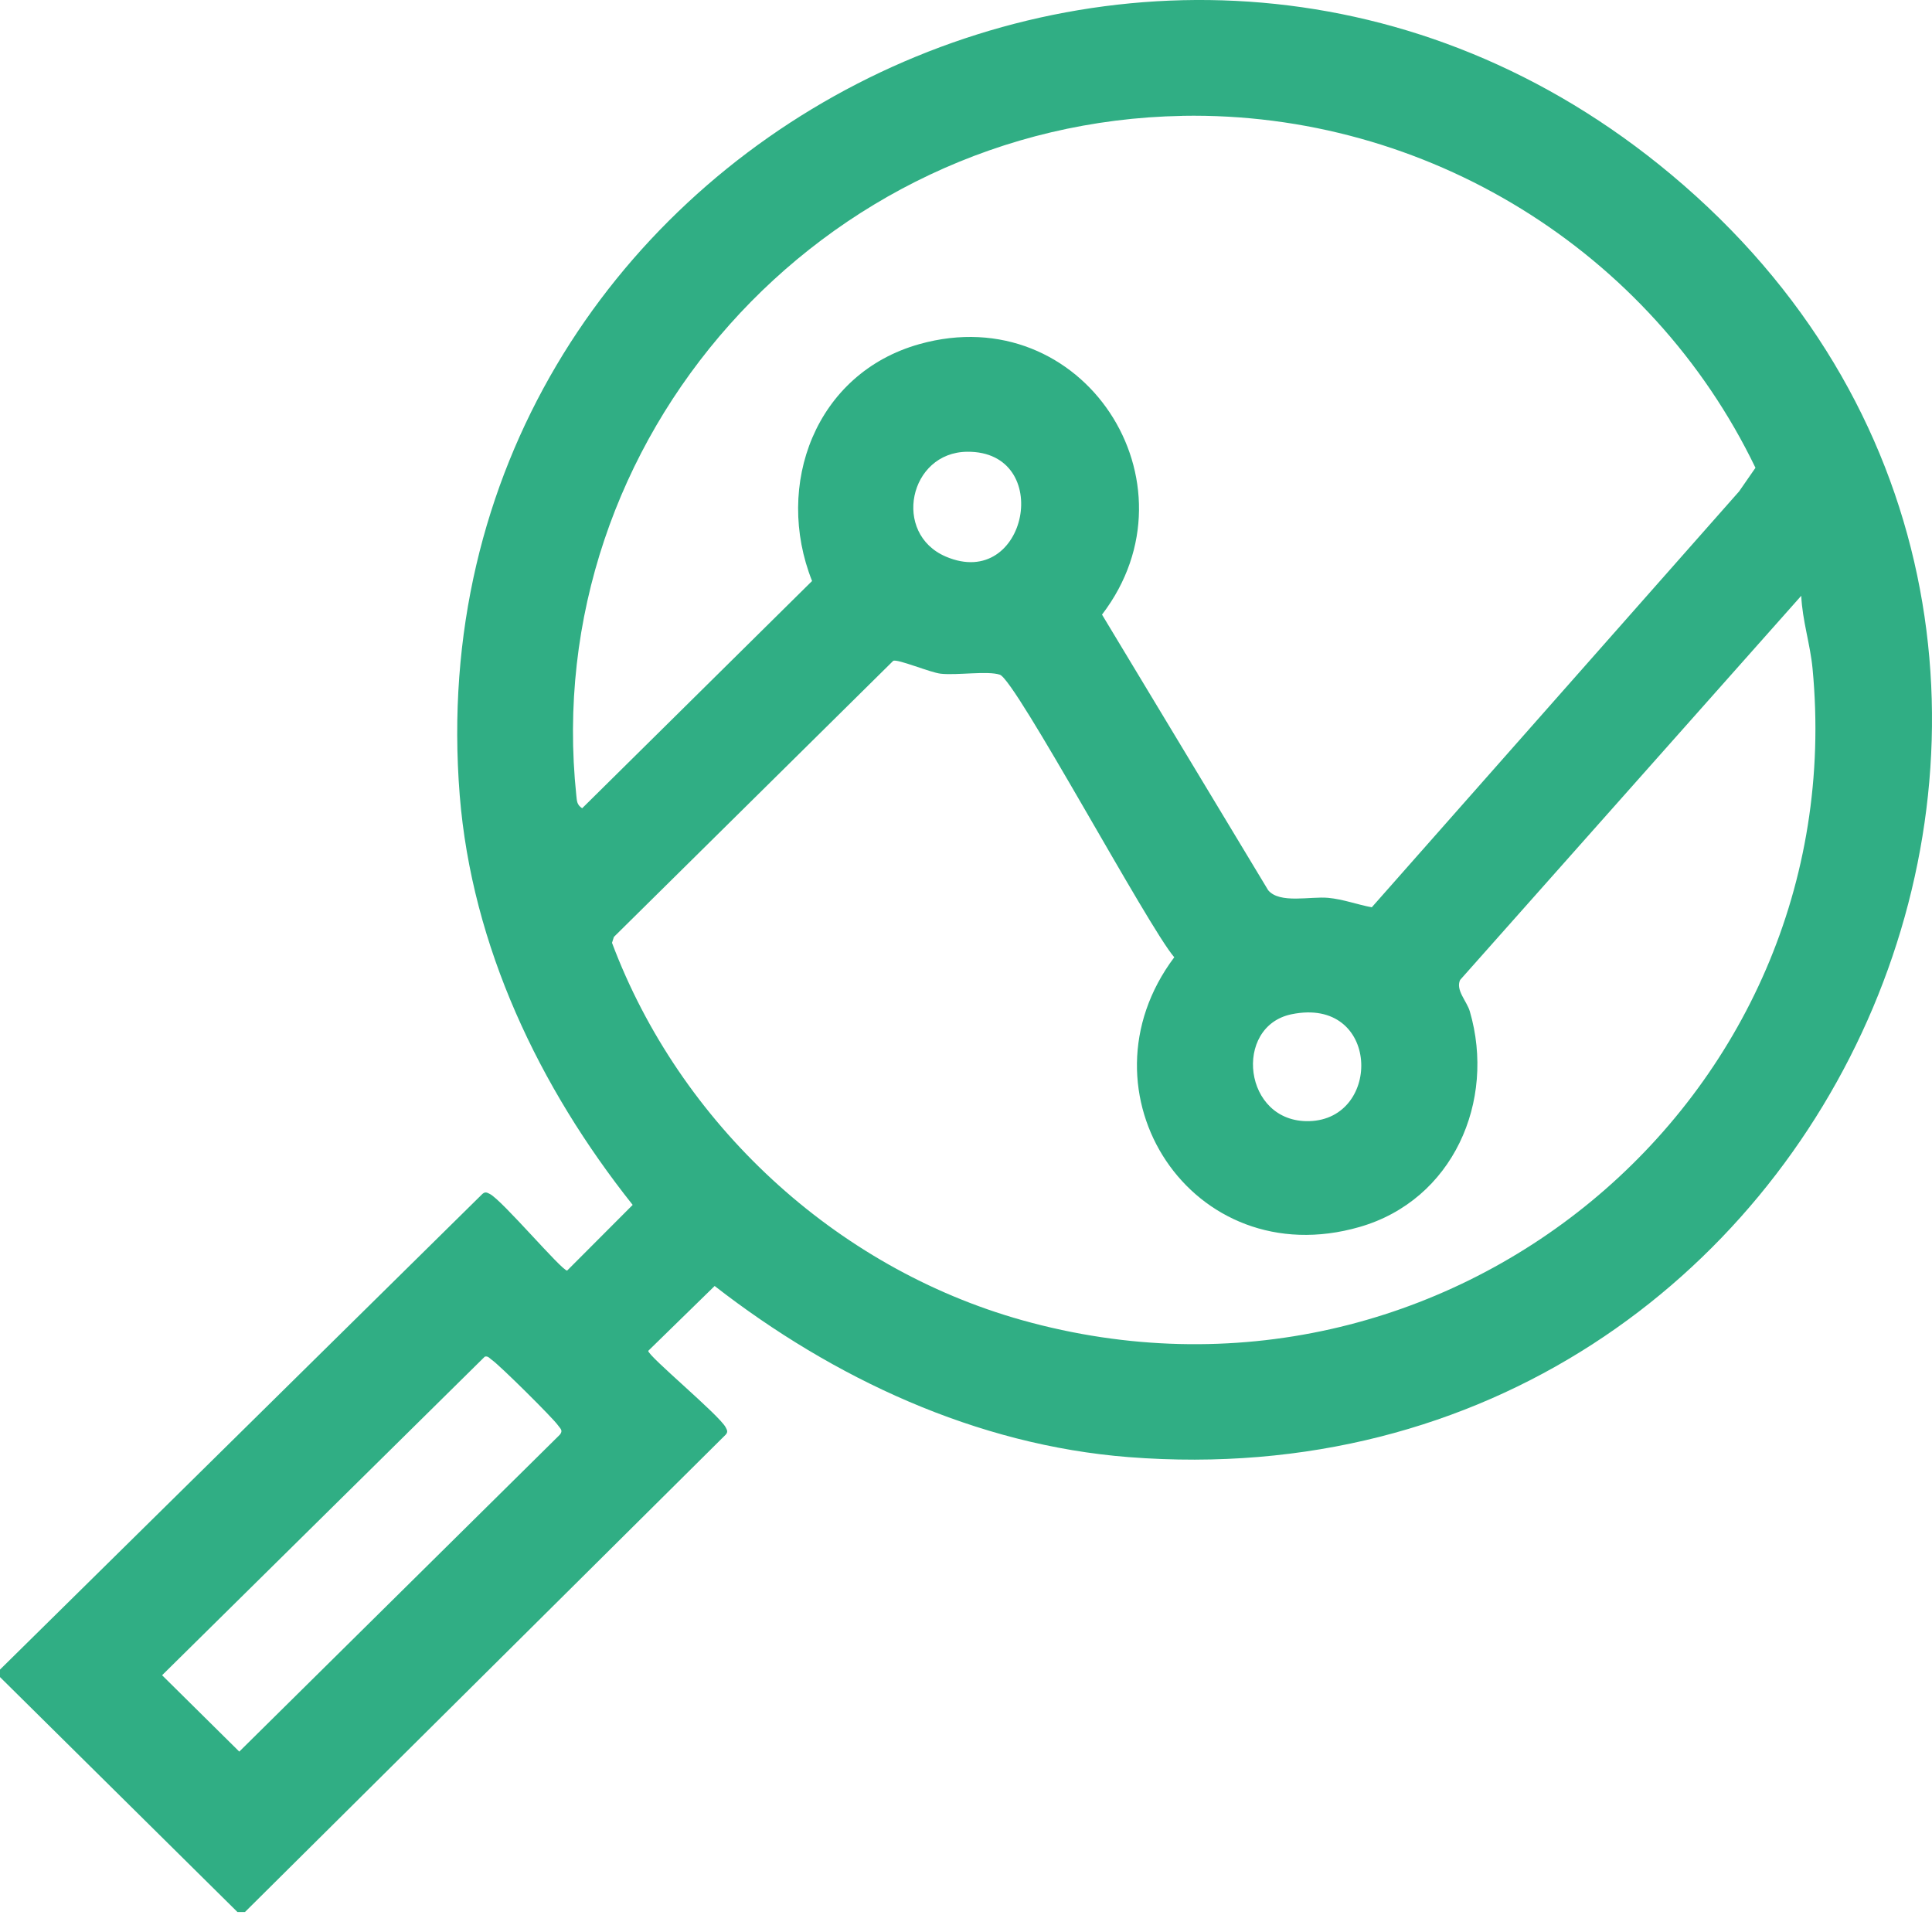 <svg width="40" height="40" viewBox="0 0 40 40" fill="none" xmlns="http://www.w3.org/2000/svg">
<path d="M5.072 39.586H4.916L0 34.722V34.567L9.987 24.72C10.046 24.669 10.082 24.689 10.142 24.72C10.399 24.851 11.628 26.306 11.742 26.306L13.099 24.946C11.167 22.516 9.769 19.593 9.518 16.465C8.448 3.037 24.171 -5.105 34.6 3.614C45.89 13.054 38.192 31.325 23.368 30.168C20.209 29.921 17.25 28.533 14.796 26.625L13.421 27.968C13.421 28.08 14.891 29.296 15.024 29.551C15.055 29.611 15.076 29.646 15.024 29.704L5.072 39.586ZM24.482 2.399C16.99 2.534 11.157 9.093 11.932 16.469C11.945 16.585 11.941 16.66 12.053 16.734L16.813 12.029C16.023 10.043 16.881 7.727 19.037 7.124C22.423 6.175 24.902 9.997 22.816 12.725L26.256 18.431C26.495 18.717 27.129 18.554 27.5 18.589C27.808 18.618 28.102 18.728 28.401 18.785L36.007 10.173L36.345 9.685C34.181 5.197 29.538 2.308 24.481 2.398L24.482 2.399ZM20.026 9.353C18.821 9.363 18.467 11.047 19.583 11.524C21.272 12.245 21.834 9.337 20.026 9.353ZM37.293 12.335L30.23 20.289C30.133 20.499 30.369 20.727 30.431 20.939C30.974 22.798 30.084 24.845 28.149 25.403C24.677 26.404 22.217 22.61 24.312 19.819C23.774 19.2 21.03 14.079 20.701 13.969C20.449 13.884 19.811 13.986 19.475 13.948C19.252 13.922 18.584 13.638 18.493 13.682L12.71 19.398L12.671 19.52C14.07 23.251 17.283 26.246 21.161 27.333C29.941 29.793 38.378 22.783 37.527 13.842C37.479 13.338 37.315 12.844 37.293 12.335ZM26.74 20.999C25.525 21.249 25.736 23.247 27.104 23.212C28.624 23.174 28.572 20.623 26.74 20.999ZM10.037 28.088L3.356 34.684L4.954 36.265L11.591 29.704C11.664 29.614 11.599 29.577 11.552 29.509C11.448 29.358 10.332 28.253 10.184 28.156C10.138 28.125 10.107 28.069 10.037 28.088Z" fill="#30AE84"/>
</svg>
